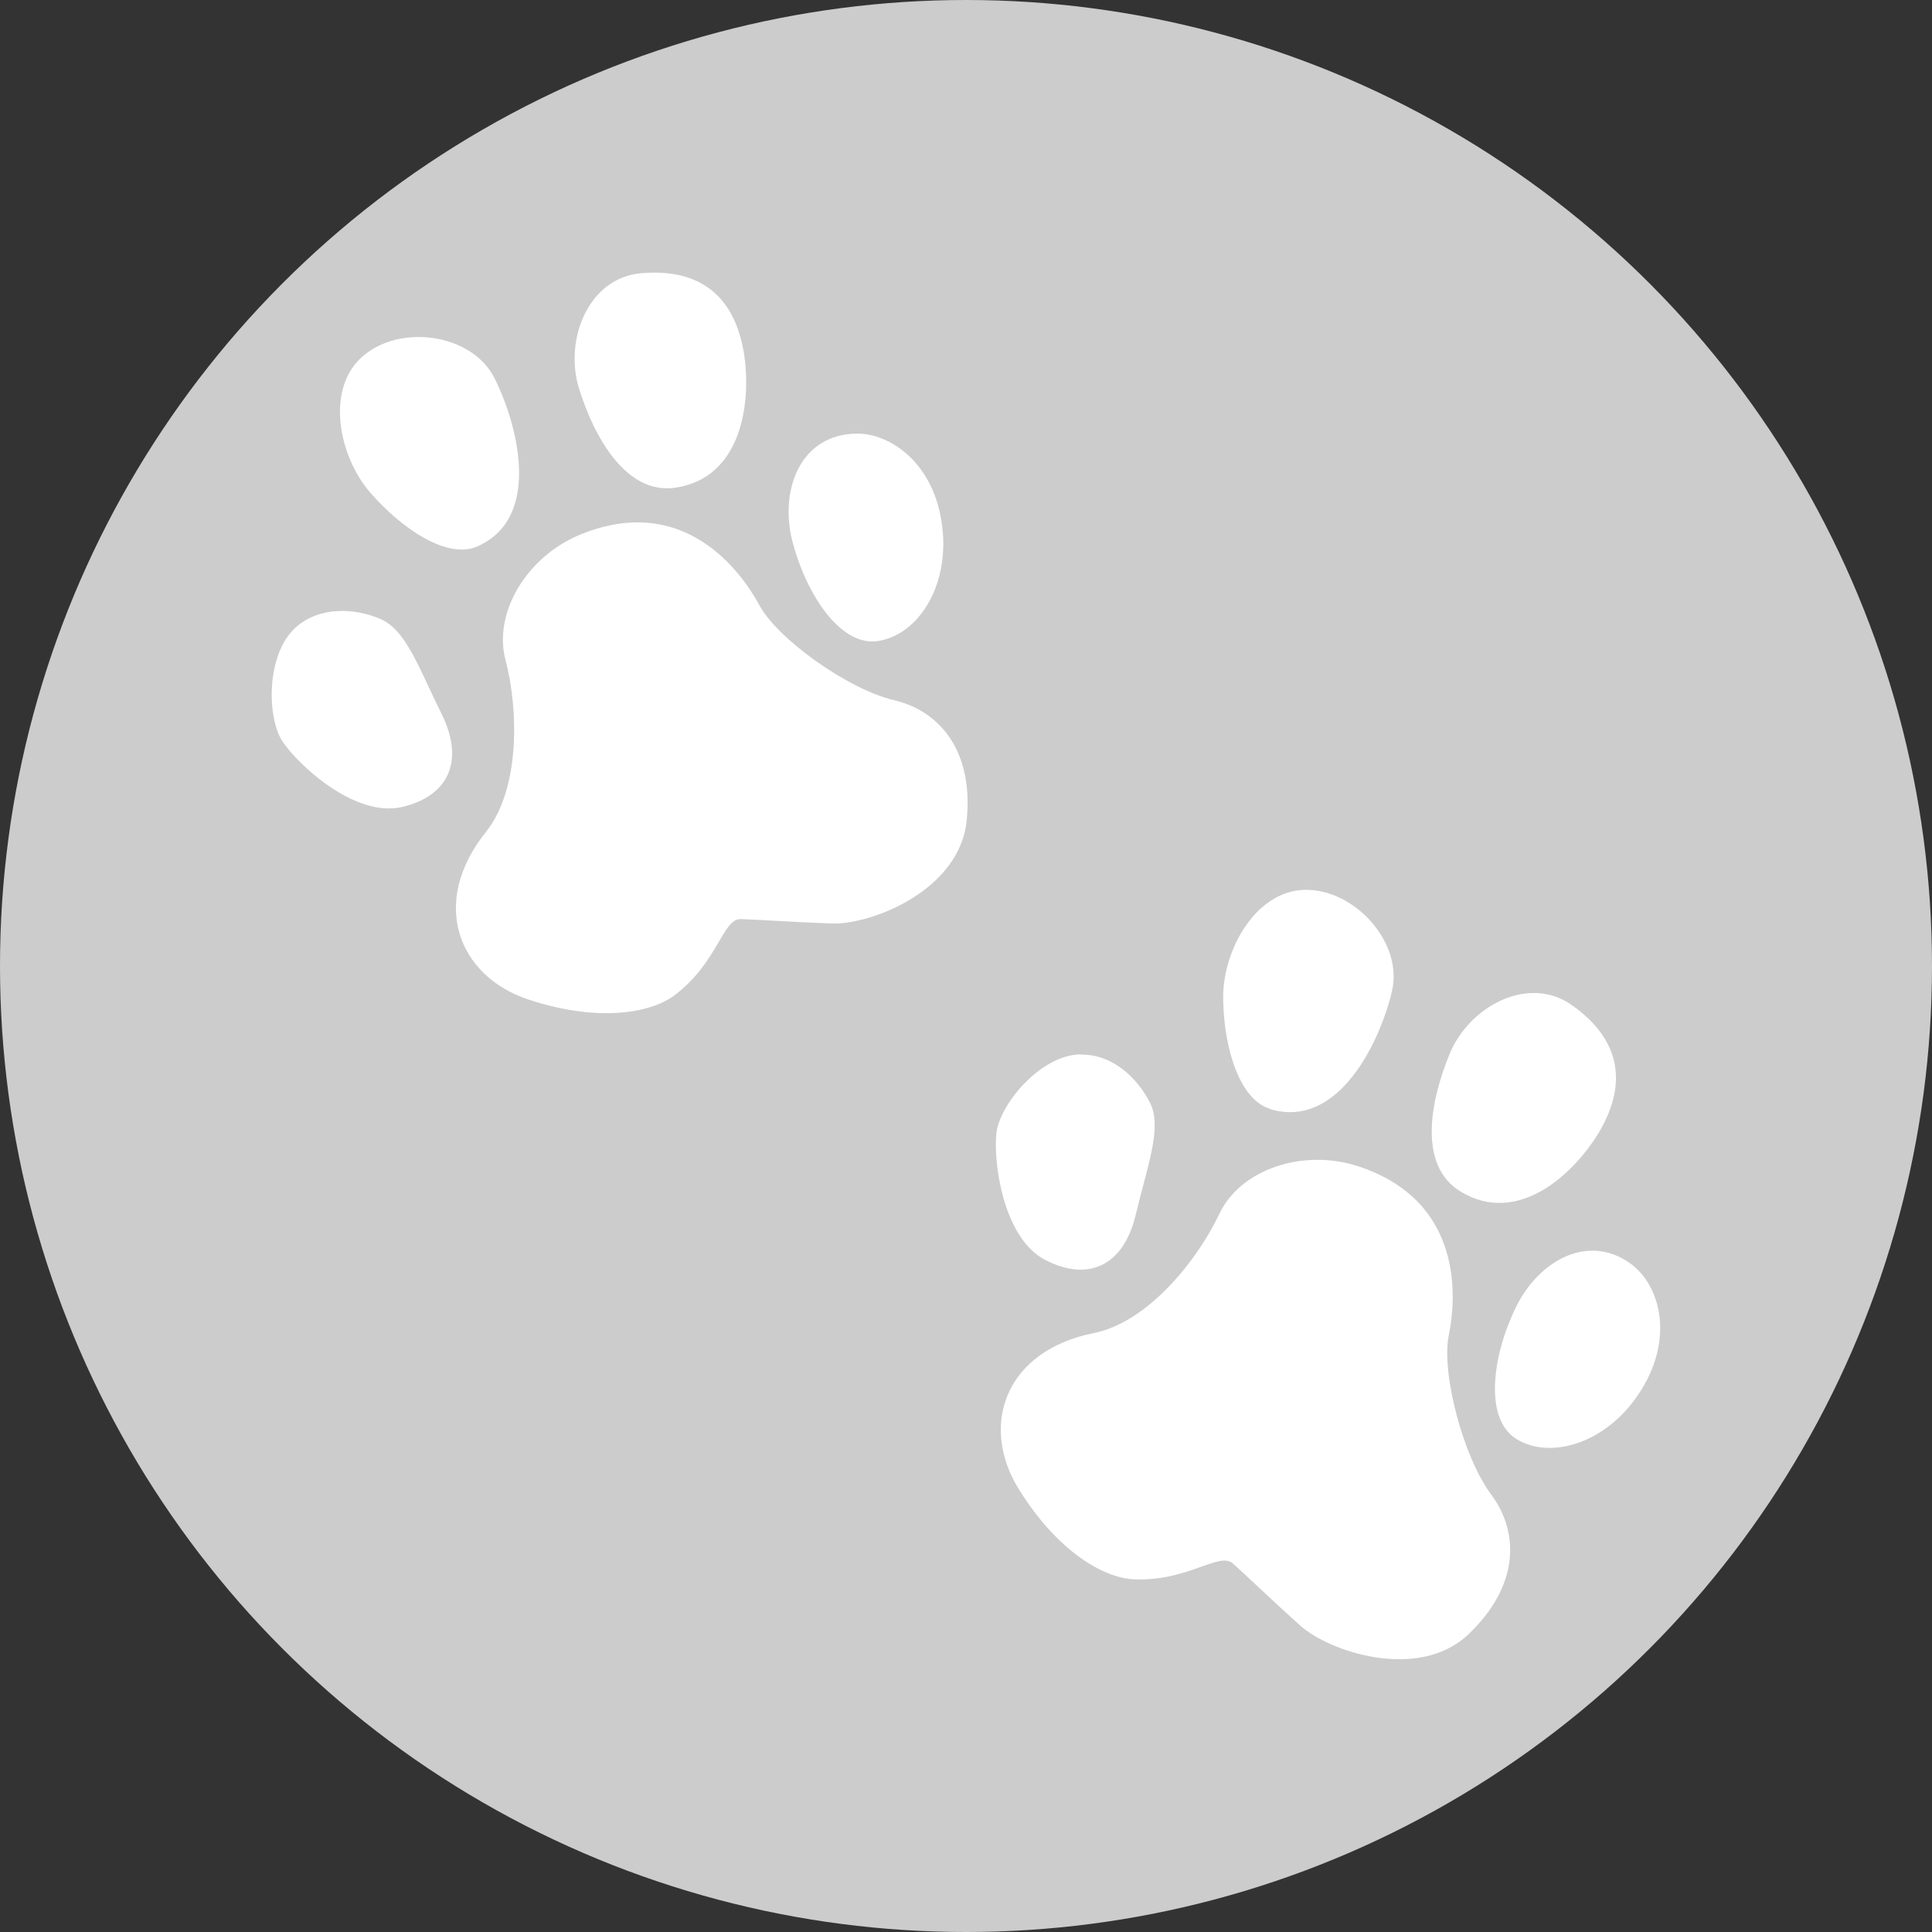 <?xml version="1.0" encoding="UTF-8"?>
<svg id="_レイヤー_2" data-name="レイヤー 2" xmlns="http://www.w3.org/2000/svg" viewBox="0 0 70 70">
  <rect x="0" y="0" width="70" height="70" fill="#333333" stroke="none"/>
  <defs>
    <style>
      .cls-1 {
        fill: #fff;
      }

      .cls-2 {
        fill: #ccc;
      }
    </style>
  </defs>
  <g id="_編集モード" data-name="編集モード">
    <g>
      <circle class="cls-2" cx="35" cy="35" r="35"/>
      <g>
        <g>
          <path class="cls-1" d="m49.22,42.26c-2-.66-4.29.1-5.05,1.74-.78,1.64-2.56,3.9-4.54,4.3-3.21.64-4.15,3.34-2.72,5.65,1.44,2.32,3.12,3.22,4.15,3.27,1.96.1,3.12-1.02,3.61-.57.5.44,1.37,1.29,2.43,2.24,1.05.95,4.3,2.05,6.12.31,1.82-1.75,1.84-3.66.81-5.05-1.03-1.38-1.81-4.41-1.54-5.76.28-1.34.55-4.87-3.27-6.13Z"/>
          <path class="cls-1" d="m39.15,38.2c-1.48.03-2.95,1.85-3.05,2.87-.11,1.01.23,3.8,1.79,4.59,1.55.79,2.81.19,3.25-1.61.43-1.81.98-3.19.53-4.09-.46-.91-1.37-1.77-2.51-1.75Z"/>
          <path class="cls-1" d="m46.03,40.18c-1.1-.32-1.67-2.14-1.71-3.9-.07-1.77,1.14-4,2.95-4.04,1.81-.04,3.59,1.92,3.16,3.69-.42,1.77-1.91,4.99-4.4,4.26Z"/>
          <path class="cls-1" d="m52.9,43.16c-1.53-.95-1.08-3.28-.37-4.99.71-1.71,2.84-2.86,4.41-1.76,1.56,1.09,2.18,2.63.98,4.64-.94,1.54-2.96,3.38-5.02,2.11Z"/>
          <path class="cls-1" d="m59.22,45.9c.94.78,1.52,2.78-.02,4.85-1.22,1.62-3.1,2.11-4.27,1.38-1.17-.74-.86-3.03,0-4.78.86-1.74,2.73-2.74,4.3-1.45Z"/>
        </g>
        <g>
          <path class="cls-1" d="m21.07,19.35c-1.96.78-3.22,2.84-2.75,4.58.46,1.76.54,4.63-.71,6.21-2.05,2.55-1.03,5.23,1.55,6.08,2.59.85,4.46.46,5.28-.16,1.57-1.18,1.74-2.78,2.4-2.76.67.02,1.88.11,3.3.16,1.42.05,4.61-1.19,4.88-3.7.27-2.51-.94-3.99-2.62-4.39-1.68-.39-4.22-2.22-4.88-3.43-.65-1.21-2.71-4.09-6.45-2.59Z"/>
          <path class="cls-1" d="m10.74,22.71c-1.12.97-1.07,3.32-.5,4.16.57.85,2.62,2.76,4.32,2.37,1.69-.39,2.27-1.66,1.46-3.33-.83-1.67-1.29-3.07-2.23-3.48-.93-.4-2.18-.47-3.05.28Z"/>
          <path class="cls-1" d="m17.29,19.8c-1.05.46-2.65-.57-3.82-1.89-1.19-1.31-1.7-3.8-.34-4.99,1.36-1.2,3.98-.84,4.79.79.82,1.63,1.75,5.05-.63,6.09Z"/>
          <path class="cls-1" d="m24.47,17.67c-1.78.26-2.94-1.82-3.49-3.59-.55-1.77.34-4.02,2.25-4.18,1.9-.17,3.36.61,3.73,2.93.27,1.79-.1,4.49-2.49,4.84Z"/>
          <path class="cls-1" d="m31.07,15.71c1.22,0,2.95,1.15,3.1,3.72.11,2.03-1.01,3.61-2.39,3.8-1.37.18-2.6-1.77-3.08-3.65-.46-1.89.33-3.86,2.36-3.87Z"/>
        </g>
      </g>
    </g>
  </g>
</svg>